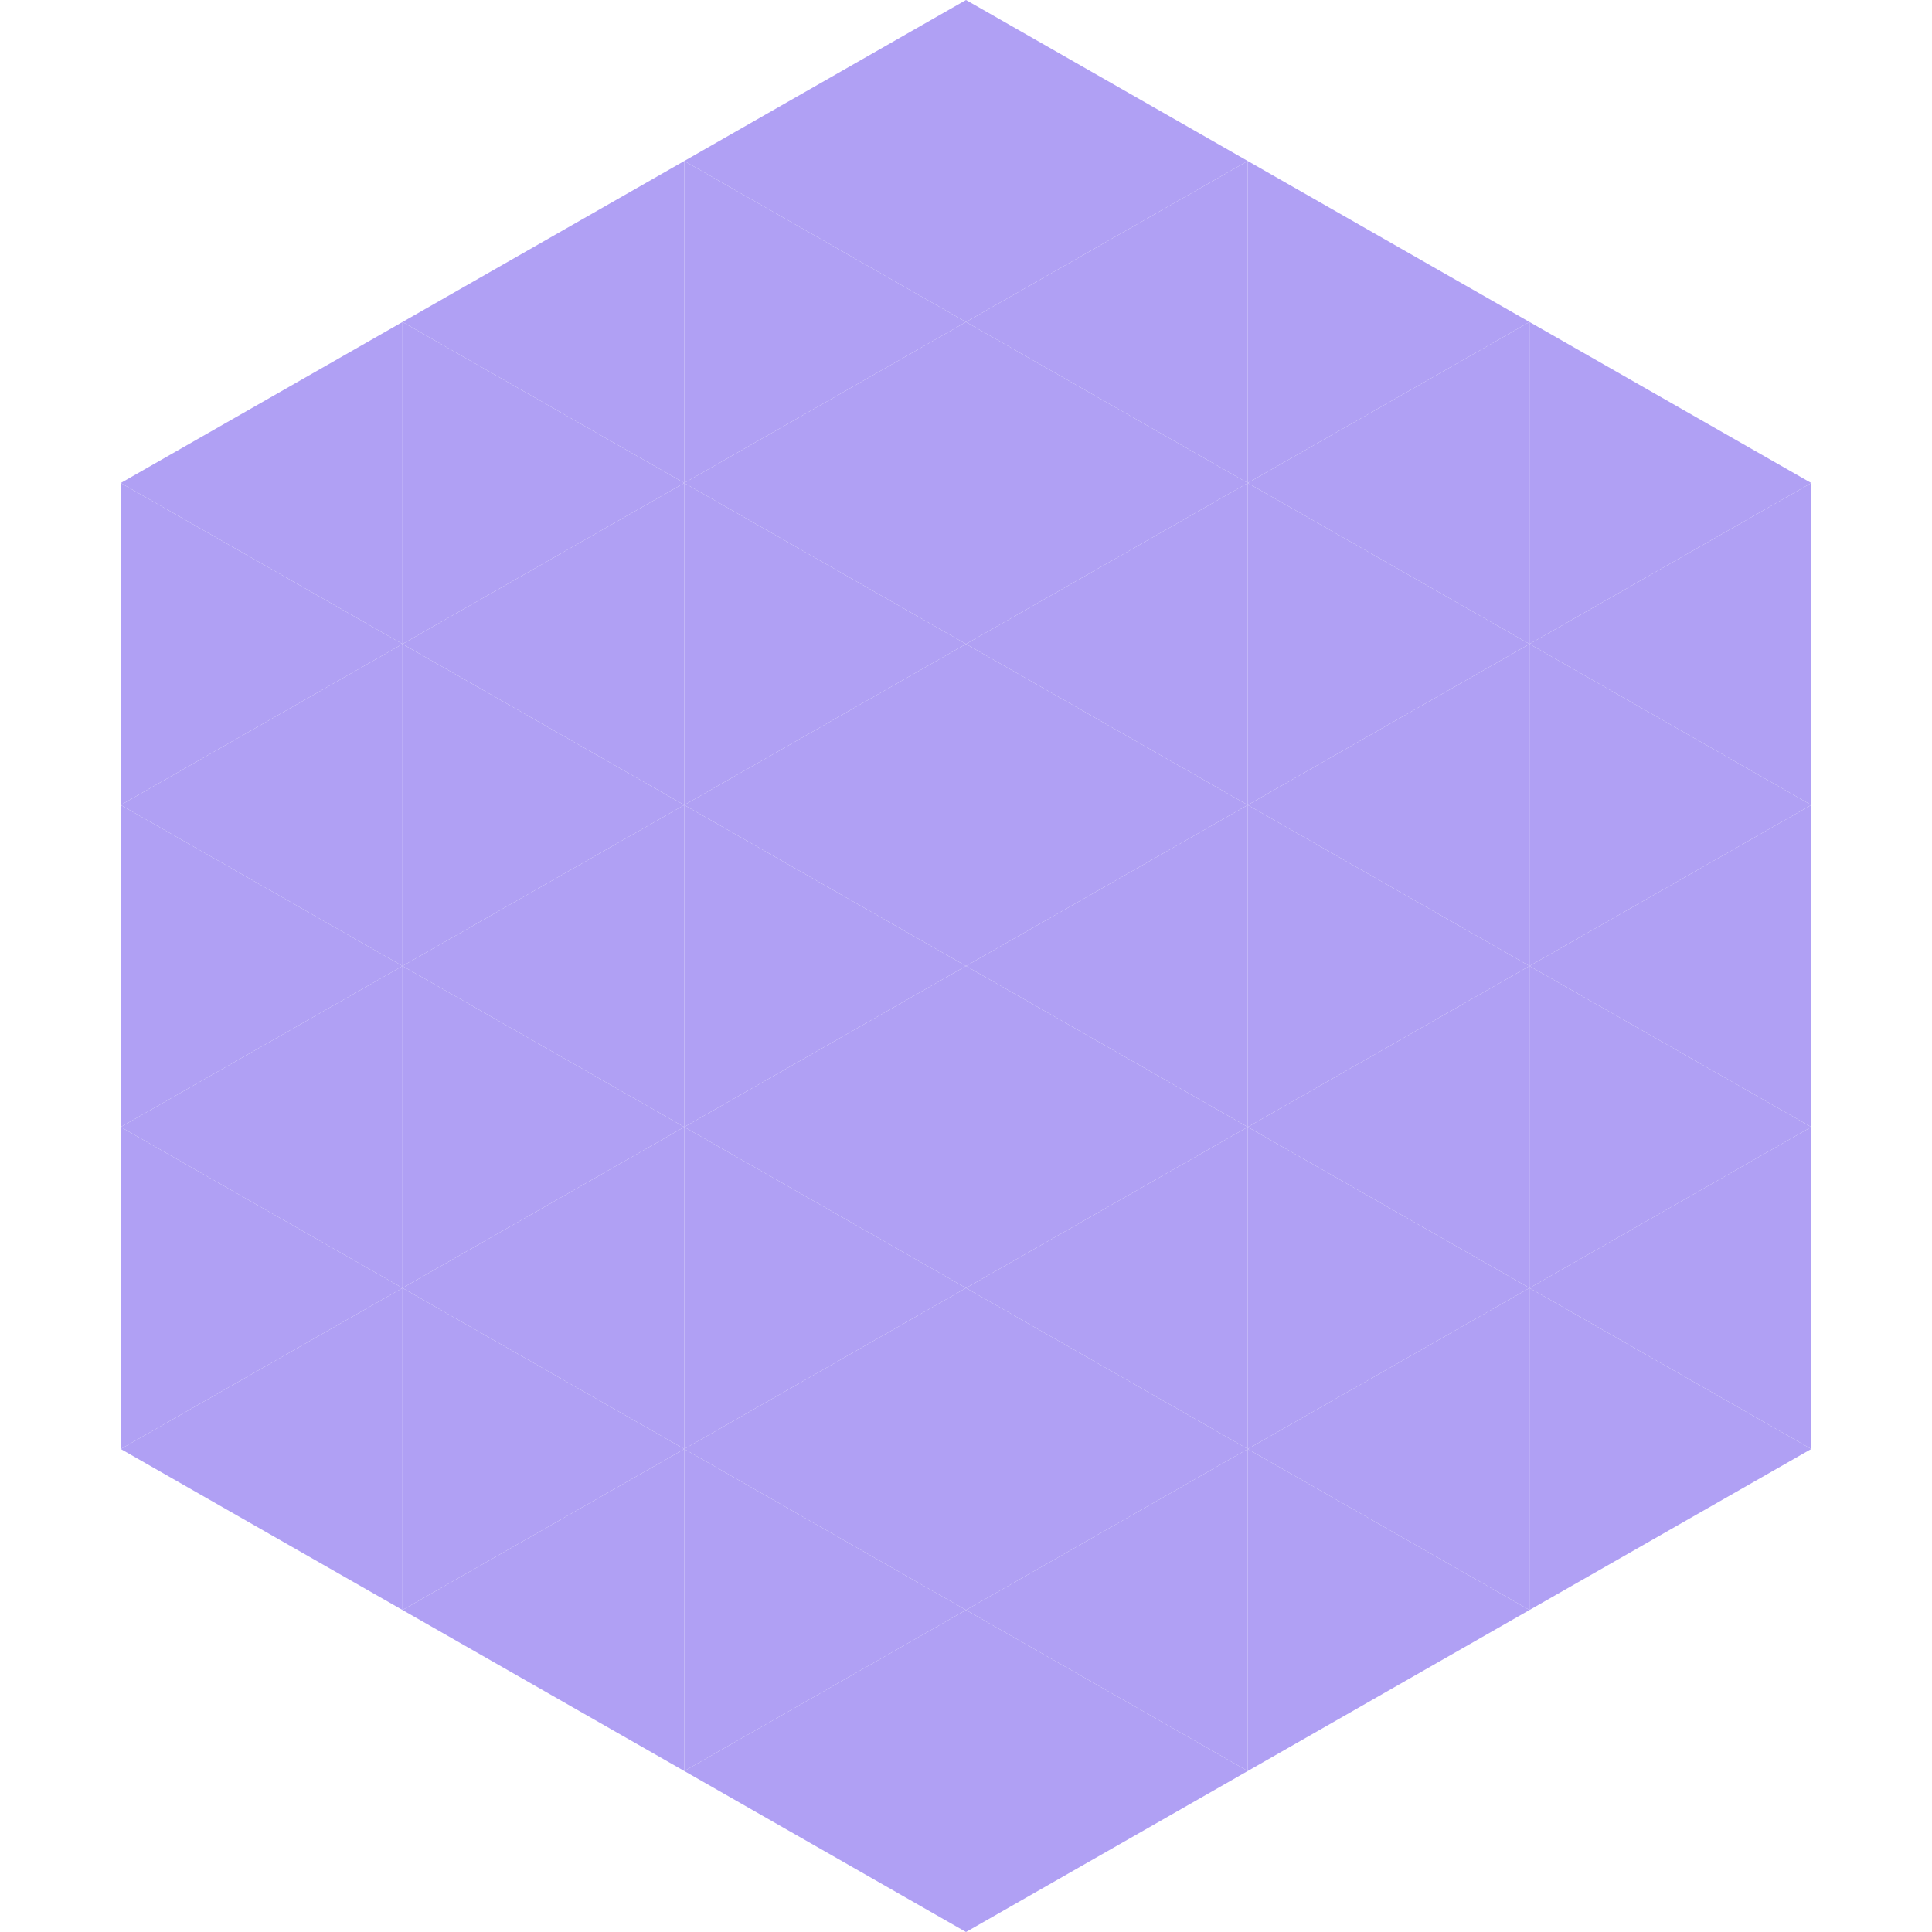 <?xml version="1.0"?>
<!-- Generated by SVGo -->
<svg width="240" height="240"
     xmlns="http://www.w3.org/2000/svg"
     xmlns:xlink="http://www.w3.org/1999/xlink">
<polygon points="50,40 15,60 50,80" style="fill:rgb(176,160,244)" />
<polygon points="190,40 225,60 190,80" style="fill:rgb(176,160,244)" />
<polygon points="15,60 50,80 15,100" style="fill:rgb(176,160,244)" />
<polygon points="225,60 190,80 225,100" style="fill:rgb(176,160,244)" />
<polygon points="50,80 15,100 50,120" style="fill:rgb(176,160,244)" />
<polygon points="190,80 225,100 190,120" style="fill:rgb(176,160,244)" />
<polygon points="15,100 50,120 15,140" style="fill:rgb(176,160,244)" />
<polygon points="225,100 190,120 225,140" style="fill:rgb(176,160,244)" />
<polygon points="50,120 15,140 50,160" style="fill:rgb(176,160,244)" />
<polygon points="190,120 225,140 190,160" style="fill:rgb(176,160,244)" />
<polygon points="15,140 50,160 15,180" style="fill:rgb(176,160,244)" />
<polygon points="225,140 190,160 225,180" style="fill:rgb(176,160,244)" />
<polygon points="50,160 15,180 50,200" style="fill:rgb(176,160,244)" />
<polygon points="190,160 225,180 190,200" style="fill:rgb(176,160,244)" />
<polygon points="15,180 50,200 15,220" style="fill:rgb(255,255,255); fill-opacity:0" />
<polygon points="225,180 190,200 225,220" style="fill:rgb(255,255,255); fill-opacity:0" />
<polygon points="50,0 85,20 50,40" style="fill:rgb(255,255,255); fill-opacity:0" />
<polygon points="190,0 155,20 190,40" style="fill:rgb(255,255,255); fill-opacity:0" />
<polygon points="85,20 50,40 85,60" style="fill:rgb(176,160,244)" />
<polygon points="155,20 190,40 155,60" style="fill:rgb(176,160,244)" />
<polygon points="50,40 85,60 50,80" style="fill:rgb(176,160,244)" />
<polygon points="190,40 155,60 190,80" style="fill:rgb(176,160,244)" />
<polygon points="85,60 50,80 85,100" style="fill:rgb(176,160,244)" />
<polygon points="155,60 190,80 155,100" style="fill:rgb(176,160,244)" />
<polygon points="50,80 85,100 50,120" style="fill:rgb(176,160,244)" />
<polygon points="190,80 155,100 190,120" style="fill:rgb(176,160,244)" />
<polygon points="85,100 50,120 85,140" style="fill:rgb(176,160,244)" />
<polygon points="155,100 190,120 155,140" style="fill:rgb(176,160,244)" />
<polygon points="50,120 85,140 50,160" style="fill:rgb(176,160,244)" />
<polygon points="190,120 155,140 190,160" style="fill:rgb(176,160,244)" />
<polygon points="85,140 50,160 85,180" style="fill:rgb(176,160,244)" />
<polygon points="155,140 190,160 155,180" style="fill:rgb(176,160,244)" />
<polygon points="50,160 85,180 50,200" style="fill:rgb(176,160,244)" />
<polygon points="190,160 155,180 190,200" style="fill:rgb(176,160,244)" />
<polygon points="85,180 50,200 85,220" style="fill:rgb(176,160,244)" />
<polygon points="155,180 190,200 155,220" style="fill:rgb(176,160,244)" />
<polygon points="120,0 85,20 120,40" style="fill:rgb(176,160,244)" />
<polygon points="120,0 155,20 120,40" style="fill:rgb(176,160,244)" />
<polygon points="85,20 120,40 85,60" style="fill:rgb(176,160,244)" />
<polygon points="155,20 120,40 155,60" style="fill:rgb(176,160,244)" />
<polygon points="120,40 85,60 120,80" style="fill:rgb(176,160,244)" />
<polygon points="120,40 155,60 120,80" style="fill:rgb(176,160,244)" />
<polygon points="85,60 120,80 85,100" style="fill:rgb(176,160,244)" />
<polygon points="155,60 120,80 155,100" style="fill:rgb(176,160,244)" />
<polygon points="120,80 85,100 120,120" style="fill:rgb(176,160,244)" />
<polygon points="120,80 155,100 120,120" style="fill:rgb(176,160,244)" />
<polygon points="85,100 120,120 85,140" style="fill:rgb(176,160,244)" />
<polygon points="155,100 120,120 155,140" style="fill:rgb(176,160,244)" />
<polygon points="120,120 85,140 120,160" style="fill:rgb(176,160,244)" />
<polygon points="120,120 155,140 120,160" style="fill:rgb(176,160,244)" />
<polygon points="85,140 120,160 85,180" style="fill:rgb(176,160,244)" />
<polygon points="155,140 120,160 155,180" style="fill:rgb(176,160,244)" />
<polygon points="120,160 85,180 120,200" style="fill:rgb(176,160,244)" />
<polygon points="120,160 155,180 120,200" style="fill:rgb(176,160,244)" />
<polygon points="85,180 120,200 85,220" style="fill:rgb(176,160,244)" />
<polygon points="155,180 120,200 155,220" style="fill:rgb(176,160,244)" />
<polygon points="120,200 85,220 120,240" style="fill:rgb(176,160,244)" />
<polygon points="120,200 155,220 120,240" style="fill:rgb(176,160,244)" />
<polygon points="85,220 120,240 85,260" style="fill:rgb(255,255,255); fill-opacity:0" />
<polygon points="155,220 120,240 155,260" style="fill:rgb(255,255,255); fill-opacity:0" />
</svg>
